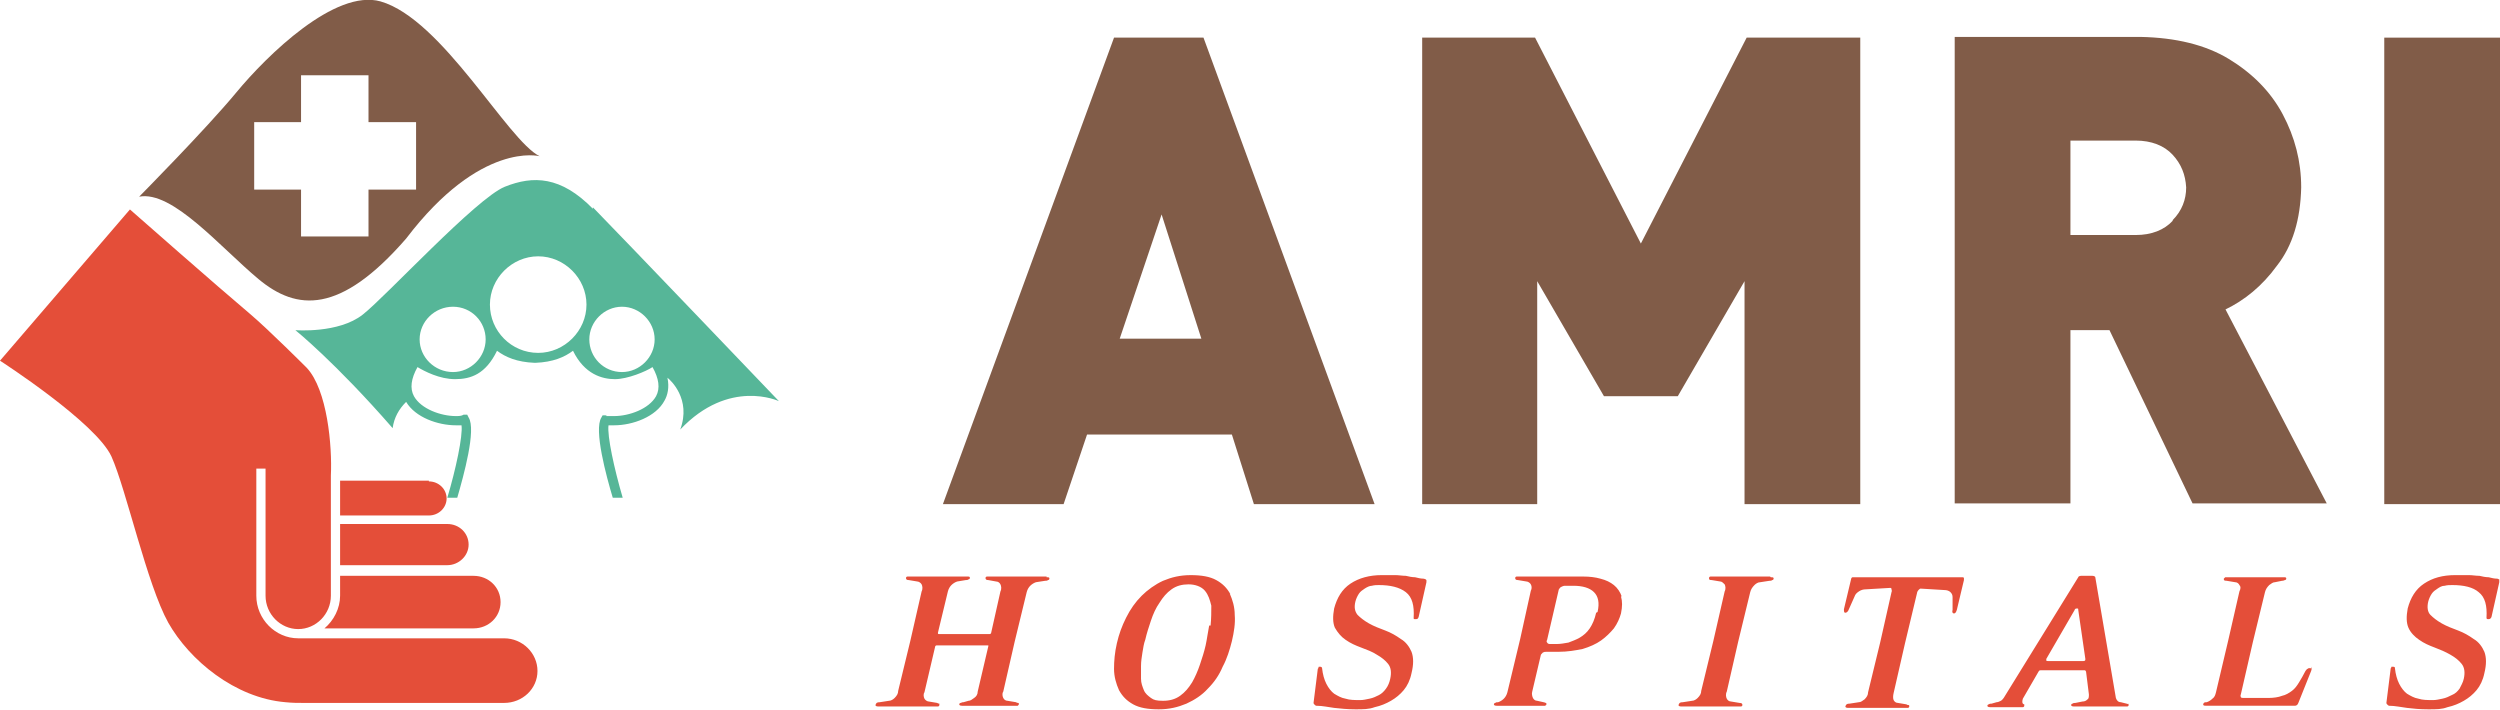 <?xml version="1.0" encoding="UTF-8"?>
<svg id="Layer_1" data-name="Layer 1" xmlns="http://www.w3.org/2000/svg" version="1.1" viewBox="0 0 352.1 100">
  <defs>
    <style>
      .cls-1 {
        fill: #56b698;
      }

      .cls-1, .cls-2, .cls-3 {
        stroke-width: 0px;
      }

      .cls-2 {
        fill: #e44e39;
      }

      .cls-3 {
        fill: #815c48;
      }
    </style>
  </defs>
  <path class="cls-2" d="M352,81.6c-.1,0-.2-.1-.3-.1-.4,0-.8-.1-1.2-.2-.4,0-.9-.1-1.3-.2-.5,0-1-.1-1.5-.1-.6,0-1.2,0-1.9,0-1.8,0-3.2.4-4.4,1.2-1.2.8-1.9,2-2.3,3.5-.2,1.1-.2,2,.1,2.7.3.7.9,1.3,1.5,1.7.7.5,1.4.8,2.2,1.1.8.3,1.5.6,2.2,1,.7.4,1.2.8,1.6,1.3.4.5.5,1.2.3,2.1-.1.5-.4,1-.6,1.4-.3.4-.6.7-1.1.9-.4.2-.8.4-1.3.5-.5.1-.9.2-1.3.2-.8,0-1.5,0-2.1-.2-.6-.1-1.1-.4-1.6-.7-.4-.3-.8-.8-1.1-1.4-.3-.6-.5-1.3-.6-2.2,0-.1,0-.2-.3-.2s-.2,0-.2.1c0,0-.1.1-.1.2l-.6,4.8c0,0,0,.1.1.2.1.1.2.2.3.2.8,0,1.7.2,2.5.3.8.1,1.8.2,3,.2s1.9,0,2.7-.3c.9-.2,1.6-.5,2.3-.9.7-.4,1.3-.9,1.8-1.5.5-.6.9-1.4,1.1-2.4.3-1.2.3-2.2,0-3-.3-.7-.8-1.4-1.5-1.8-.7-.5-1.4-.9-2.2-1.2-.8-.3-1.6-.6-2.3-1-.7-.4-1.2-.8-1.6-1.2s-.5-1.1-.3-1.9c.1-.4.3-.8.5-1.1.2-.3.5-.5.8-.7.3-.2.6-.4,1-.4.4-.1.7-.1,1.1-.1,1.6,0,2.9.3,3.7,1,.9.7,1.2,1.9,1.1,3.6,0,.2.1.2.3.2s.3-.1.4-.3l1.1-4.9c0-.1,0-.2,0-.3ZM325.5,94.2c0-.1-.1-.1-.2-.1s-.2,0-.3.1c-.1,0-.2.2-.3.3-.3.6-.6,1.1-.9,1.6-.3.5-.6.9-1,1.2-.4.3-.9.6-1.4.7-.5.2-1.2.3-1.9.3h-3.5c-.2,0-.3,0-.4-.1,0-.1-.1-.2,0-.4l1.7-7.4,1.7-7c.1-.4.3-.7.6-1,.3-.2.5-.4.8-.4l1-.2c.1,0,.2,0,.4-.1.1,0,.2-.1.2-.2,0-.2-.1-.2-.4-.2h-7.8c-.1,0-.3,0-.4,0,0,0-.1.1-.2.2,0,.2,0,.3.4.3l1.2.2c.3,0,.5.2.6.4.2.2.2.5,0,.9l-1.6,7-1.7,7.2c-.1.4-.2.7-.5.9-.2.2-.5.4-.8.5-.2,0-.3,0-.4.1,0,0-.1.1-.1.2,0,.1,0,.2.4.2h12.5c.2,0,.4-.1.5-.4l1.8-4.5c.1-.3.1-.5.1-.6ZM299.8,99.2c0,0-.2-.1-.3-.1l-.8-.2c-.4,0-.6-.3-.7-.6l-2.9-17c0-.1-.2-.2-.4-.2-.2,0-.5,0-.8,0s-.6,0-.8,0c-.2,0-.4.1-.4.2l-10.5,17c-.1.1-.2.3-.4.4-.2.1-.4.2-.6.2l-.7.2c-.1,0-.3,0-.4.1-.1,0-.2.1-.2.2,0,.1.1.2.4.2h4.2c.1,0,.3,0,.4,0,.1,0,.2-.1.2-.2,0,0,0-.1,0-.2,0,0-.1,0-.2-.1-.1-.1-.1-.4,0-.7l2.2-3.8c.1-.2.2-.2.4-.2h6c.2,0,.2,0,.3.2l.4,3.2c0,.3,0,.6-.2.7-.2.2-.4.3-.7.3l-1,.2c-.1,0-.3,0-.4.1-.1,0-.2.1-.2.2,0,.1.1.2.4.2h7.1c.1,0,.2,0,.4,0,.1,0,.2-.1.2-.2,0-.1,0-.2-.1-.2ZM293.5,93.1h-5.1c-.1,0-.2,0-.2-.1,0,0,0-.1,0-.2l4-6.9c0-.1.1-.2.3-.2s.2,0,.2.2l1,6.9c0,.2,0,.3-.3.3ZM276.5,81.3c-.1,0-.2,0-.3,0h-15c-.1,0-.2,0-.3,0-.1,0-.2.2-.2.3l-1,4.2c0,.3,0,.5.2.5s.4-.2.5-.5l.8-1.8c.1-.3.3-.5.6-.7.3-.2.6-.3,1-.3l3.4-.2c.1,0,.2,0,.2.2,0,.1.1.2,0,.4l-1.6,7.1-1.7,7c0,.4-.2.7-.5,1-.3.2-.5.4-.8.4l-1.3.2c-.4,0-.5.1-.6.4,0,.1.1.2.4.2h8c.1,0,.2,0,.4,0,.1,0,.2-.1.2-.2,0-.1,0-.2-.1-.2,0,0-.2,0-.3-.1l-1.2-.2c-.3,0-.5-.2-.6-.4-.1-.2-.1-.6,0-1l1.6-7,1.7-7.1c0-.1.1-.3.2-.4.1-.1.2-.2.3-.2l3.3.2c.4,0,.7.1.9.3.2.2.3.4.3.7v1.8c-.1.3,0,.5.2.5s.3-.2.4-.5l1-4.2c0-.1,0-.2,0-.3ZM249.3,81.2h-8c-.1,0-.3,0-.4,0-.1,0-.2.1-.2.2,0,.2,0,.3.4.3l1.2.2c.2,0,.4.2.6.4.1.2.2.6,0,1l-1.6,7-1.7,7c0,.4-.2.7-.5,1-.2.2-.5.4-.8.4l-1.3.2c-.4,0-.5.1-.6.4,0,.1.1.2.4.2h8c.1,0,.3,0,.4,0,.1,0,.2-.1.2-.2,0-.2-.1-.3-.4-.3l-1.2-.2c-.3,0-.5-.2-.6-.4-.1-.2-.2-.6,0-1l1.6-7,1.7-7c.1-.4.3-.7.6-1,.2-.2.5-.4.8-.4l1.3-.2c.1,0,.3,0,.4-.1.1,0,.2-.1.2-.2,0-.2-.1-.2-.4-.2ZM228.4,84c-.2-.6-.6-1.2-1.1-1.6s-1.1-.7-1.9-.9c-.7-.2-1.5-.3-2.4-.3h-9c-.2,0-.3,0-.4,0-.1,0-.2.1-.2.2,0,.2.1.3.4.3l1.2.2c.2,0,.5.2.6.4.1.2.2.5,0,.9l-1.5,6.8-1.8,7.5c-.1.4-.3.7-.5.9-.2.2-.5.4-.8.5-.2,0-.3,0-.4.1-.1,0-.2.1-.2.2,0,.1.1.2.4.2h6.4c.1,0,.3,0,.4,0,0,0,.2-.1.2-.2,0-.1,0-.2-.1-.2,0,0-.2-.1-.3-.1l-.9-.2c-.3,0-.5-.2-.6-.4-.1-.2-.2-.6-.1-.9l1.2-5.1c0-.1.1-.2.3-.4.2-.1.3-.1.5-.1h1.7c1.3,0,2.4-.2,3.4-.4,1-.3,1.9-.7,2.6-1.2.7-.5,1.3-1.1,1.8-1.7.5-.7.8-1.4,1-2.1.2-1,.2-1.7,0-2.4ZM224.8,86.3c-.2.9-.5,1.6-.9,2.2-.4.6-.9,1-1.4,1.3-.5.3-1.1.5-1.6.7-.6.1-1.1.2-1.6.2h-1c-.1,0-.3,0-.4-.2-.1-.1-.1-.2,0-.4l1.6-6.9c0-.2.2-.4.3-.5.2-.1.4-.2.6-.2h1.2c1.3,0,2.3.3,2.9.9.6.6.8,1.5.5,2.8ZM200.8,81.6c0,0-.2-.1-.3-.1-.4,0-.8-.1-1.2-.2-.4,0-.9-.1-1.3-.2-.5,0-1-.1-1.5-.1-.5,0-1.2,0-1.9,0-1.7,0-3.2.4-4.4,1.2s-1.9,2-2.3,3.5c-.2,1.1-.2,2,.1,2.7.4.7.9,1.3,1.5,1.7.7.5,1.4.8,2.2,1.1.8.3,1.6.6,2.2,1,.7.4,1.2.8,1.6,1.3s.5,1.2.3,2.1c-.1.5-.3,1-.6,1.4-.3.4-.6.7-1,.9-.4.2-.8.4-1.3.5-.5.1-.9.2-1.3.2-.8,0-1.5,0-2.1-.2-.6-.1-1.1-.4-1.6-.7-.4-.3-.8-.8-1.1-1.4-.3-.6-.5-1.3-.6-2.2,0-.1-.1-.2-.3-.2s-.2,0-.2.1c0,0,0,.1-.1.2l-.6,4.8c0,0,0,.1.1.2.1.1.2.2.3.2.9,0,1.7.2,2.5.3.9.1,1.9.2,3,.2s1.9,0,2.7-.3c.9-.2,1.6-.5,2.3-.9.7-.4,1.3-.9,1.8-1.5.5-.6.9-1.4,1.1-2.4.3-1.2.3-2.2,0-3-.3-.7-.8-1.4-1.5-1.8-.7-.5-1.4-.9-2.2-1.2-.8-.3-1.6-.6-2.3-1-.7-.4-1.2-.8-1.6-1.2-.4-.5-.5-1.1-.3-1.9.1-.4.3-.8.5-1.1.2-.3.5-.5.8-.7.3-.2.7-.4,1-.4.4-.1.7-.1,1-.1,1.6,0,2.9.3,3.8,1,.9.7,1.2,1.9,1.1,3.6,0,.2,0,.2.3.2s.3-.1.4-.3l1.1-4.9c0-.1,0-.2,0-.3ZM173.3,83.7c-.5-.9-1.1-1.5-2-2-.9-.5-2.1-.7-3.6-.7s-2.7.3-3.9.8c-1.1.5-2.2,1.3-3,2.1-.9.9-1.6,1.9-2.2,3.1-.6,1.2-1,2.3-1.3,3.6-.3,1.3-.4,2.5-.4,3.6s.3,2.1.7,3c.5.9,1.1,1.5,2,2,.9.5,2.1.7,3.6.7s2.7-.3,3.9-.8c1.1-.5,2.2-1.2,3-2.1.9-.9,1.6-1.9,2.1-3.1.6-1.1,1-2.4,1.3-3.6.3-1.3.5-2.5.4-3.7,0-1.1-.3-2.1-.7-3ZM170.3,88.1c-.2,1-.3,1.9-.5,2.8-.2.9-.5,1.8-.8,2.7-.3.9-.7,1.8-1.1,2.5-.5.8-1,1.4-1.7,1.9-.7.5-1.5.7-2.4.7s-1.3-.1-1.7-.4c-.4-.3-.8-.6-1-1.1-.2-.5-.4-1-.4-1.6,0-.6,0-1.2,0-1.8,0-.6.1-1.3.2-1.9.1-.6.2-1.3.4-1.8.2-.9.5-1.8.8-2.7.3-.9.7-1.8,1.2-2.5.5-.8,1-1.4,1.7-1.9.7-.5,1.5-.7,2.4-.7s1.8.3,2.3.9c.5.6.7,1.3.9,2.1,0,.9,0,1.8-.1,2.8ZM147.4,81.2h-8c-.1,0-.3,0-.4,0-.1,0-.2.1-.2.2,0,.2.1.3.4.3l1.1.2c.3,0,.5.2.6.4.1.2.2.6,0,1l-1.3,5.8c0,.1-.1.2-.2.2h-7.1c-.2,0-.2,0-.2-.2l1.4-5.8c.1-.4.3-.7.5-.9.2-.2.5-.4.8-.5l1.2-.2c.1,0,.3,0,.4-.1.1,0,.2-.1.2-.2,0-.2-.1-.2-.4-.2h-8c-.1,0-.3,0-.4,0-.1,0-.2.1-.2.2,0,.2.1.3.4.3l1.2.2c.2,0,.5.2.6.4.1.2.2.6,0,1l-1.6,7-1.7,7c0,.4-.2.7-.5,1-.2.2-.5.4-.8.4l-1.3.2c-.4,0-.5.1-.6.4,0,.1.1.2.4.2h8c.1,0,.3,0,.4,0,.1,0,.2-.1.2-.2,0-.1,0-.2,0-.2,0,0-.2,0-.3-.1l-1.2-.2c-.2,0-.5-.2-.6-.4-.1-.2-.2-.6,0-.9l1.5-6.4c0-.1.1-.2.2-.2h7.1c0,0,.1,0,.2,0,0,0,0,0,0,.1l-1.5,6.4c0,.4-.2.7-.5.9-.3.2-.5.4-.8.4l-.7.2c-.1,0-.2,0-.4.1-.1,0-.2.1-.2.2,0,.1.1.2.4.2h7.4c.1,0,.3,0,.4,0,.1,0,.1-.1.2-.2,0-.1,0-.2-.1-.2,0,0-.2,0-.3-.1l-1.2-.2c-.3,0-.5-.2-.6-.4-.1-.2-.2-.6,0-.9l1.6-7,1.7-7c.1-.4.3-.7.5-.9s.5-.4.8-.5l1.3-.2c.1,0,.3,0,.4-.1.1,0,.2-.1.2-.2,0-.2-.1-.2-.4-.2Z"/>
  <path class="cls-2" d="M71,89.9h-25.7c-1.3,0-2,0-3.3,0-3.2,0-5.9-2.7-5.9-6v-17.9h1.3v17.9c0,2.6,2.1,4.7,4.6,4.7s4.6-2.1,4.6-4.7v-16.9c.2-4.2-.5-12.1-3.4-15.2,0,0-5.4-5.4-8-7.6-4.4-3.7-16.9-14.7-16.9-14.7L0,50.8s13.5,8.7,15.7,13.5c2.1,4.7,5,18,8,23.4,3,5.3,9.4,10.6,16.5,11.2,1,.1,1.7.1,2.5.1h28.3c2.6,0,4.7-2,4.7-4.5s-2.1-4.6-4.7-4.6ZM66.8,81.1h-18.9v2.8c0,1.8-.9,3.5-2.2,4.6h21c2.1,0,3.8-1.6,3.8-3.7s-1.7-3.7-3.8-3.7ZM63,73.8h-15.1v5.8h15.1c1.6,0,3-1.3,3-2.9s-1.3-2.9-3-2.9ZM60.4,67.7h-12.5v4.9h12.5c1.4,0,2.5-1.1,2.5-2.4s-1.1-2.4-2.5-2.4Z"/>
  <path class="cls-3" d="M53.6.2c-6.4-1.8-16,7.6-20.3,12.8-4.3,5.2-13.7,14.7-13.7,14.7,4.7-.9,11.4,7.1,16.8,11.6,5.4,4.5,11.5,5,20.8-5.7,10.5-13.8,18.8-11.6,18.8-11.6-4.5-2.2-13.7-19.3-22.4-21.8ZM58.6,26.7h-6.7v6.6h-9.5v-6.6h-6.6v-9.5h6.6v-6.6h9.5v6.6h6.7v9.5Z"/>
  <path class="cls-1" d="M83.5,29.4c-4.5-4.6-8.4-4.7-12.4-3.1-4,1.6-16.8,15.5-20,18-3.4,2.7-9.5,2.2-9.5,2.2,0,0,5.6,4.5,13.7,13.8.2-1.5.9-2.7,1.9-3.7,1.3,2.2,4.5,3.3,7,3.3s.6,0,.8,0c.2,1.5-.8,6.2-2,10.2h1.4c.9-3.1,2.7-9.6,1.6-11.3l-.2-.4h-.5c-.3.2-.7.2-1.1.2-2.1,0-4.9-1-5.9-2.8-.6-1.1-.4-2.5.5-4.1,1,.6,3.1,1.7,5.3,1.7s4.3-.7,5.9-4c1.2.9,2.8,1.6,5.3,1.7h.1c2.5-.1,4.1-.8,5.3-1.7,1.6,3.3,4.1,4,5.9,4s4.4-1.1,5.3-1.7c.9,1.6,1.1,3,.5,4.1-1,1.8-3.8,2.8-5.9,2.8s-.8,0-1.1-.1h-.5c0-.1-.2.3-.2.3-1.1,1.7.7,8.3,1.6,11.3h1.4c-1.2-4.1-2.2-8.7-2-10.2.2,0,.5,0,.8,0,2.6,0,5.9-1.2,7.1-3.5.4-.7.7-1.8.4-3.2.4.3,3.4,3,1.8,7.3,6.9-7.3,13.9-4,13.9-4,0,0-21.7-22.7-26.2-27.3ZM63.8,52.4c-2.6,0-4.7-2.1-4.7-4.6s2.1-4.6,4.7-4.6,4.6,2.1,4.6,4.6-2.1,4.6-4.6,4.6ZM75.8,49.7c-3.8,0-6.8-3.1-6.8-6.8s3.1-6.8,6.8-6.8,6.8,3.1,6.8,6.8-3.1,6.8-6.8,6.8ZM87.6,52.4c-2.6,0-4.6-2.1-4.6-4.6s2.1-4.6,4.6-4.6,4.6,2.1,4.6,4.6-2.1,4.6-4.6,4.6Z"/>
  <rect class="cls-3" x="335.8" y="5.3" width="16.3" height="65.7"/>
  <path class="cls-3" d="M169.5,5.3h-12.6l-24.1,65.7h17l3.3-9.8h20.4l3.1,9.8h17L169.5,5.3ZM157.7,47.7l5.9-17.5,5.6,17.5h-11.5Z"/>
  <polygon class="cls-3" points="231.1 34.3 216.2 5.3 200.3 5.3 200.3 71 216.5 71 216.5 39.6 225.9 55.8 236.3 55.8 245.7 39.6 245.7 71 262 71 262 5.3 246 5.3 231.1 34.3"/>
  <path class="cls-3" d="M313.4,43.6c2.7-1.3,5.2-3.3,7.3-6.2,2.2-2.8,3.3-6.5,3.4-11,0-3.7-.9-7.1-2.6-10.3-1.7-3.2-4.3-5.8-7.6-7.8-3.3-2-7.5-3-12.4-3.1h-26.2v65.7h16.3v-24.4h5.5l11.7,24.4h18.9l-14.3-27.4ZM306,31.1c-1.2,1.3-3,2-5.2,2h-9.2v-13.3h9.2c2.2,0,4,.7,5.2,2s1.8,2.8,1.9,4.6c0,1.7-.6,3.3-1.9,4.6Z"/>
</svg>